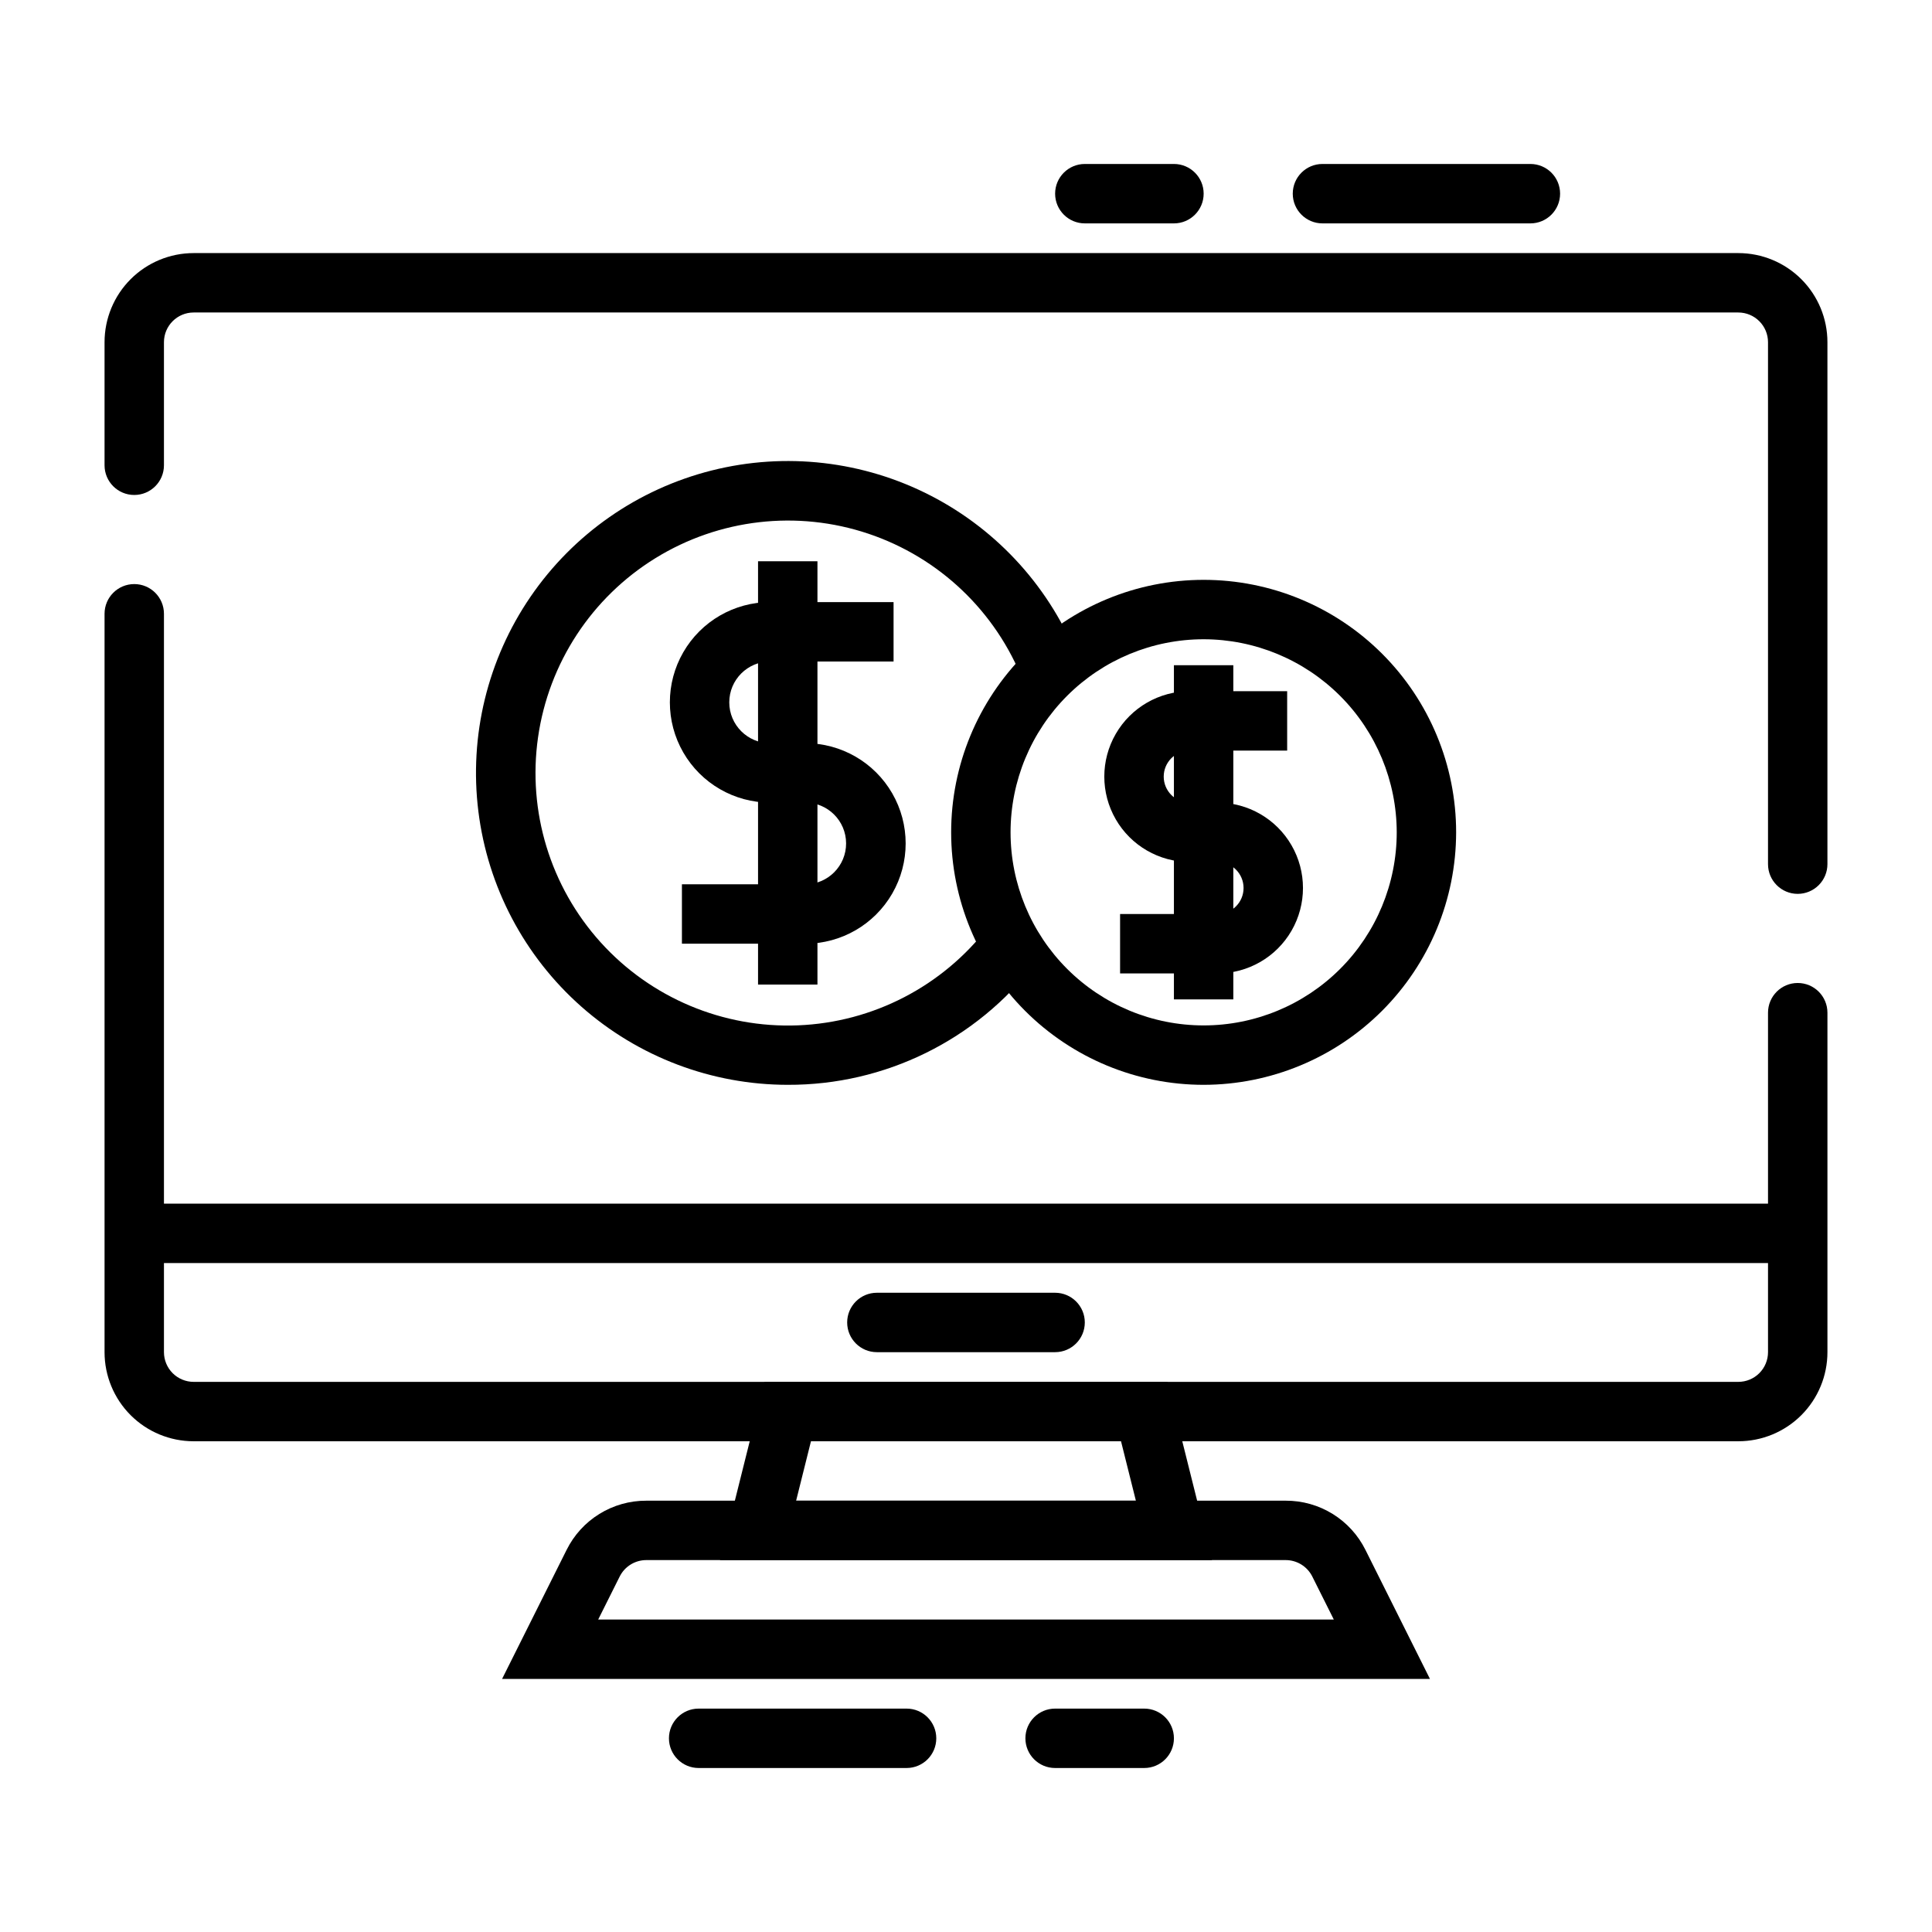 <?xml version="1.0" encoding="UTF-8"?>
<!-- Uploaded to: SVG Repo, www.svgrepo.com, Generator: SVG Repo Mixer Tools -->
<svg fill="#000000" width="800px" height="800px" version="1.1" viewBox="144 144 512 512" xmlns="http://www.w3.org/2000/svg">
 <g>
  <path d="m423.61 502.34h-47.23c-4.348 0-7.871-3.527-7.871-7.875 0-4.348 3.523-7.871 7.871-7.871h47.23c4.348 0 7.875 3.523 7.875 7.871 0 4.348-3.527 7.875-7.875 7.875z"/>
  <path d="m549.57 203.2h-55.105c-4.348 0-7.871-3.527-7.871-7.875 0-4.348 3.523-7.871 7.871-7.871h55.105c4.348 0 7.871 3.523 7.871 7.871 0 4.348-3.523 7.875-7.871 7.875zm-94.465 0h-23.613c-4.348 0-7.875-3.527-7.875-7.875 0-4.348 3.527-7.871 7.875-7.871h23.617-0.004c4.348 0 7.875 3.523 7.875 7.871 0 4.348-3.527 7.875-7.875 7.875z"/>
  <path d="m604.67 525.95h-409.35c-6.262 0-12.27-2.488-16.699-6.914-4.426-4.43-6.914-10.438-6.914-16.699v-195.68c0-4.348 3.523-7.871 7.871-7.871 4.348 0 7.871 3.523 7.871 7.871v195.68c0 2.086 0.832 4.09 2.305 5.566 1.477 1.477 3.481 2.305 5.566 2.305h409.35c2.086 0 4.09-0.828 5.566-2.305 1.477-1.477 2.305-3.481 2.305-5.566v-89.961c0-4.348 3.523-7.875 7.871-7.875 4.348 0 7.875 3.527 7.875 7.875v89.961c0 6.262-2.488 12.27-6.918 16.699-4.43 4.426-10.438 6.914-16.699 6.914zm15.742-145.07v0.004c-4.348 0-7.871-3.527-7.871-7.875v-138.32c0-2.09-0.828-4.09-2.305-5.566-1.477-1.477-3.481-2.309-5.566-2.309h-409.35c-4.348 0-7.871 3.527-7.871 7.875v32.613c0 4.348-3.523 7.871-7.871 7.871-4.348 0-7.871-3.523-7.871-7.871v-32.613c0-6.266 2.488-12.273 6.914-16.699 4.43-4.43 10.438-6.918 16.699-6.918h409.35c6.262 0 12.27 2.488 16.699 6.918 4.43 4.426 6.918 10.434 6.918 16.699v138.32c0 2.09-0.832 4.09-2.309 5.566-1.477 1.477-3.477 2.309-5.566 2.309z"/>
  <path d="m465.19 557.44h-130.38l11.809-47.23h106.76zm-110.21-15.742h90.039l-3.938-15.742-82.168-0.004z"/>
  <path d="m522.95 588.93h-245.89l17.09-34.18c1.949-3.93 4.961-7.238 8.691-9.543 3.734-2.309 8.039-3.523 12.43-3.508h169.47c4.387-0.016 8.691 1.199 12.426 3.508 3.731 2.305 6.746 5.613 8.695 9.543zm-220.42-15.742h194.94l-5.699-11.391c-1.332-2.668-4.055-4.352-7.035-4.356h-169.47c-2.984 0.004-5.707 1.688-7.039 4.356z"/>
  <path d="m447.23 612.54h-23.617c-4.348 0-7.871-3.523-7.871-7.871s3.523-7.871 7.871-7.871h23.617c4.348 0 7.871 3.523 7.871 7.871s-3.523 7.871-7.871 7.871zm-62.977 0h-55.105c-4.348 0-7.871-3.523-7.871-7.871s3.523-7.871 7.871-7.871h55.105c4.348 0 7.871 3.523 7.871 7.871s-3.523 7.871-7.871 7.871z"/>
  <path d="m179.58 462.98h440.83v15.742h-440.83z"/>
  <path d="m352.77 431.49c-20.156-0.008-39.617-7.383-54.719-20.734-15.102-13.352-24.805-31.762-27.281-51.766-2.477-20.004 2.441-40.227 13.832-56.859 11.387-16.629 28.461-28.527 48.008-33.449 19.547-4.926 40.219-2.535 58.129 6.715 17.91 9.254 31.82 24.73 39.113 43.523l-14.664 5.699c-7.199-18.512-22.25-32.871-41.078-39.188-18.832-6.32-39.496-3.945-56.402 6.481-16.906 10.422-28.309 27.82-31.121 47.484-2.812 19.66 3.258 39.555 16.562 54.301 13.309 14.746 32.48 22.816 52.324 22.031 19.848-0.789 38.32-10.352 50.418-26.102l12.469 9.605v-0.004c-15.613 20.418-39.883 32.355-65.59 32.262z"/>
  <path d="m357.44 394.09h-32.723v-15.742h32.723c5.981-0.023 10.809-4.887 10.785-10.863-0.02-5.981-4.887-10.809-10.863-10.785h-9.273c-9.492 0-18.262-5.066-23.008-13.285-4.746-8.219-4.746-18.348 0-26.566 4.746-8.223 13.516-13.285 23.008-13.285h32.715v15.742h-32.715c-5.977 0-10.824 4.848-10.824 10.824 0 5.981 4.848 10.824 10.824 10.824h9.352c9.492 0 18.262 5.066 23.008 13.285 4.746 8.219 4.746 18.348 0 26.566-4.746 8.223-13.516 13.285-23.008 13.285z"/>
  <path d="m344.89 292.74h15.742v112.18h-15.742z"/>
  <path d="m462.98 431.49c-17.75 0-34.766-7.051-47.316-19.602-12.547-12.547-19.598-29.566-19.598-47.312 0-17.746 7.051-34.766 19.598-47.312 12.551-12.551 29.566-19.598 47.316-19.598 17.746 0 34.766 7.047 47.312 19.598 12.547 12.547 19.598 29.566 19.598 47.312-0.02 17.738-7.078 34.746-19.621 47.293-12.543 12.543-29.551 19.598-47.289 19.621zm0-118.08c-13.574 0-26.586 5.391-36.184 14.988-9.594 9.594-14.988 22.609-14.988 36.18 0 13.57 5.394 26.586 14.988 36.18 9.598 9.598 22.609 14.988 36.184 14.988 13.57 0 26.582-5.391 36.18-14.988 9.594-9.594 14.988-22.609 14.988-36.18-0.02-13.566-5.414-26.57-15.008-36.164-9.59-9.59-22.598-14.988-36.16-15.004z"/>
  <path d="m466.67 401.96h-25.836v-15.742h25.836c3.805 0 6.887-3.086 6.887-6.887 0-3.805-3.082-6.891-6.887-6.891h-7.387c-8.086 0-15.555-4.312-19.598-11.316-4.043-7-4.043-15.629 0-22.629 4.043-7.004 11.512-11.316 19.598-11.316h25.828v15.742h-25.828c-3.801 0-6.887 3.086-6.887 6.887 0 3.805 3.086 6.891 6.887 6.891h7.387c8.086 0 15.555 4.312 19.598 11.316 4.043 7 4.043 15.629 0 22.633-4.043 7-11.512 11.312-19.598 11.312z"/>
  <path d="m455.1 320.29h15.742v88.559h-15.742z"/>
 </g>
</svg>